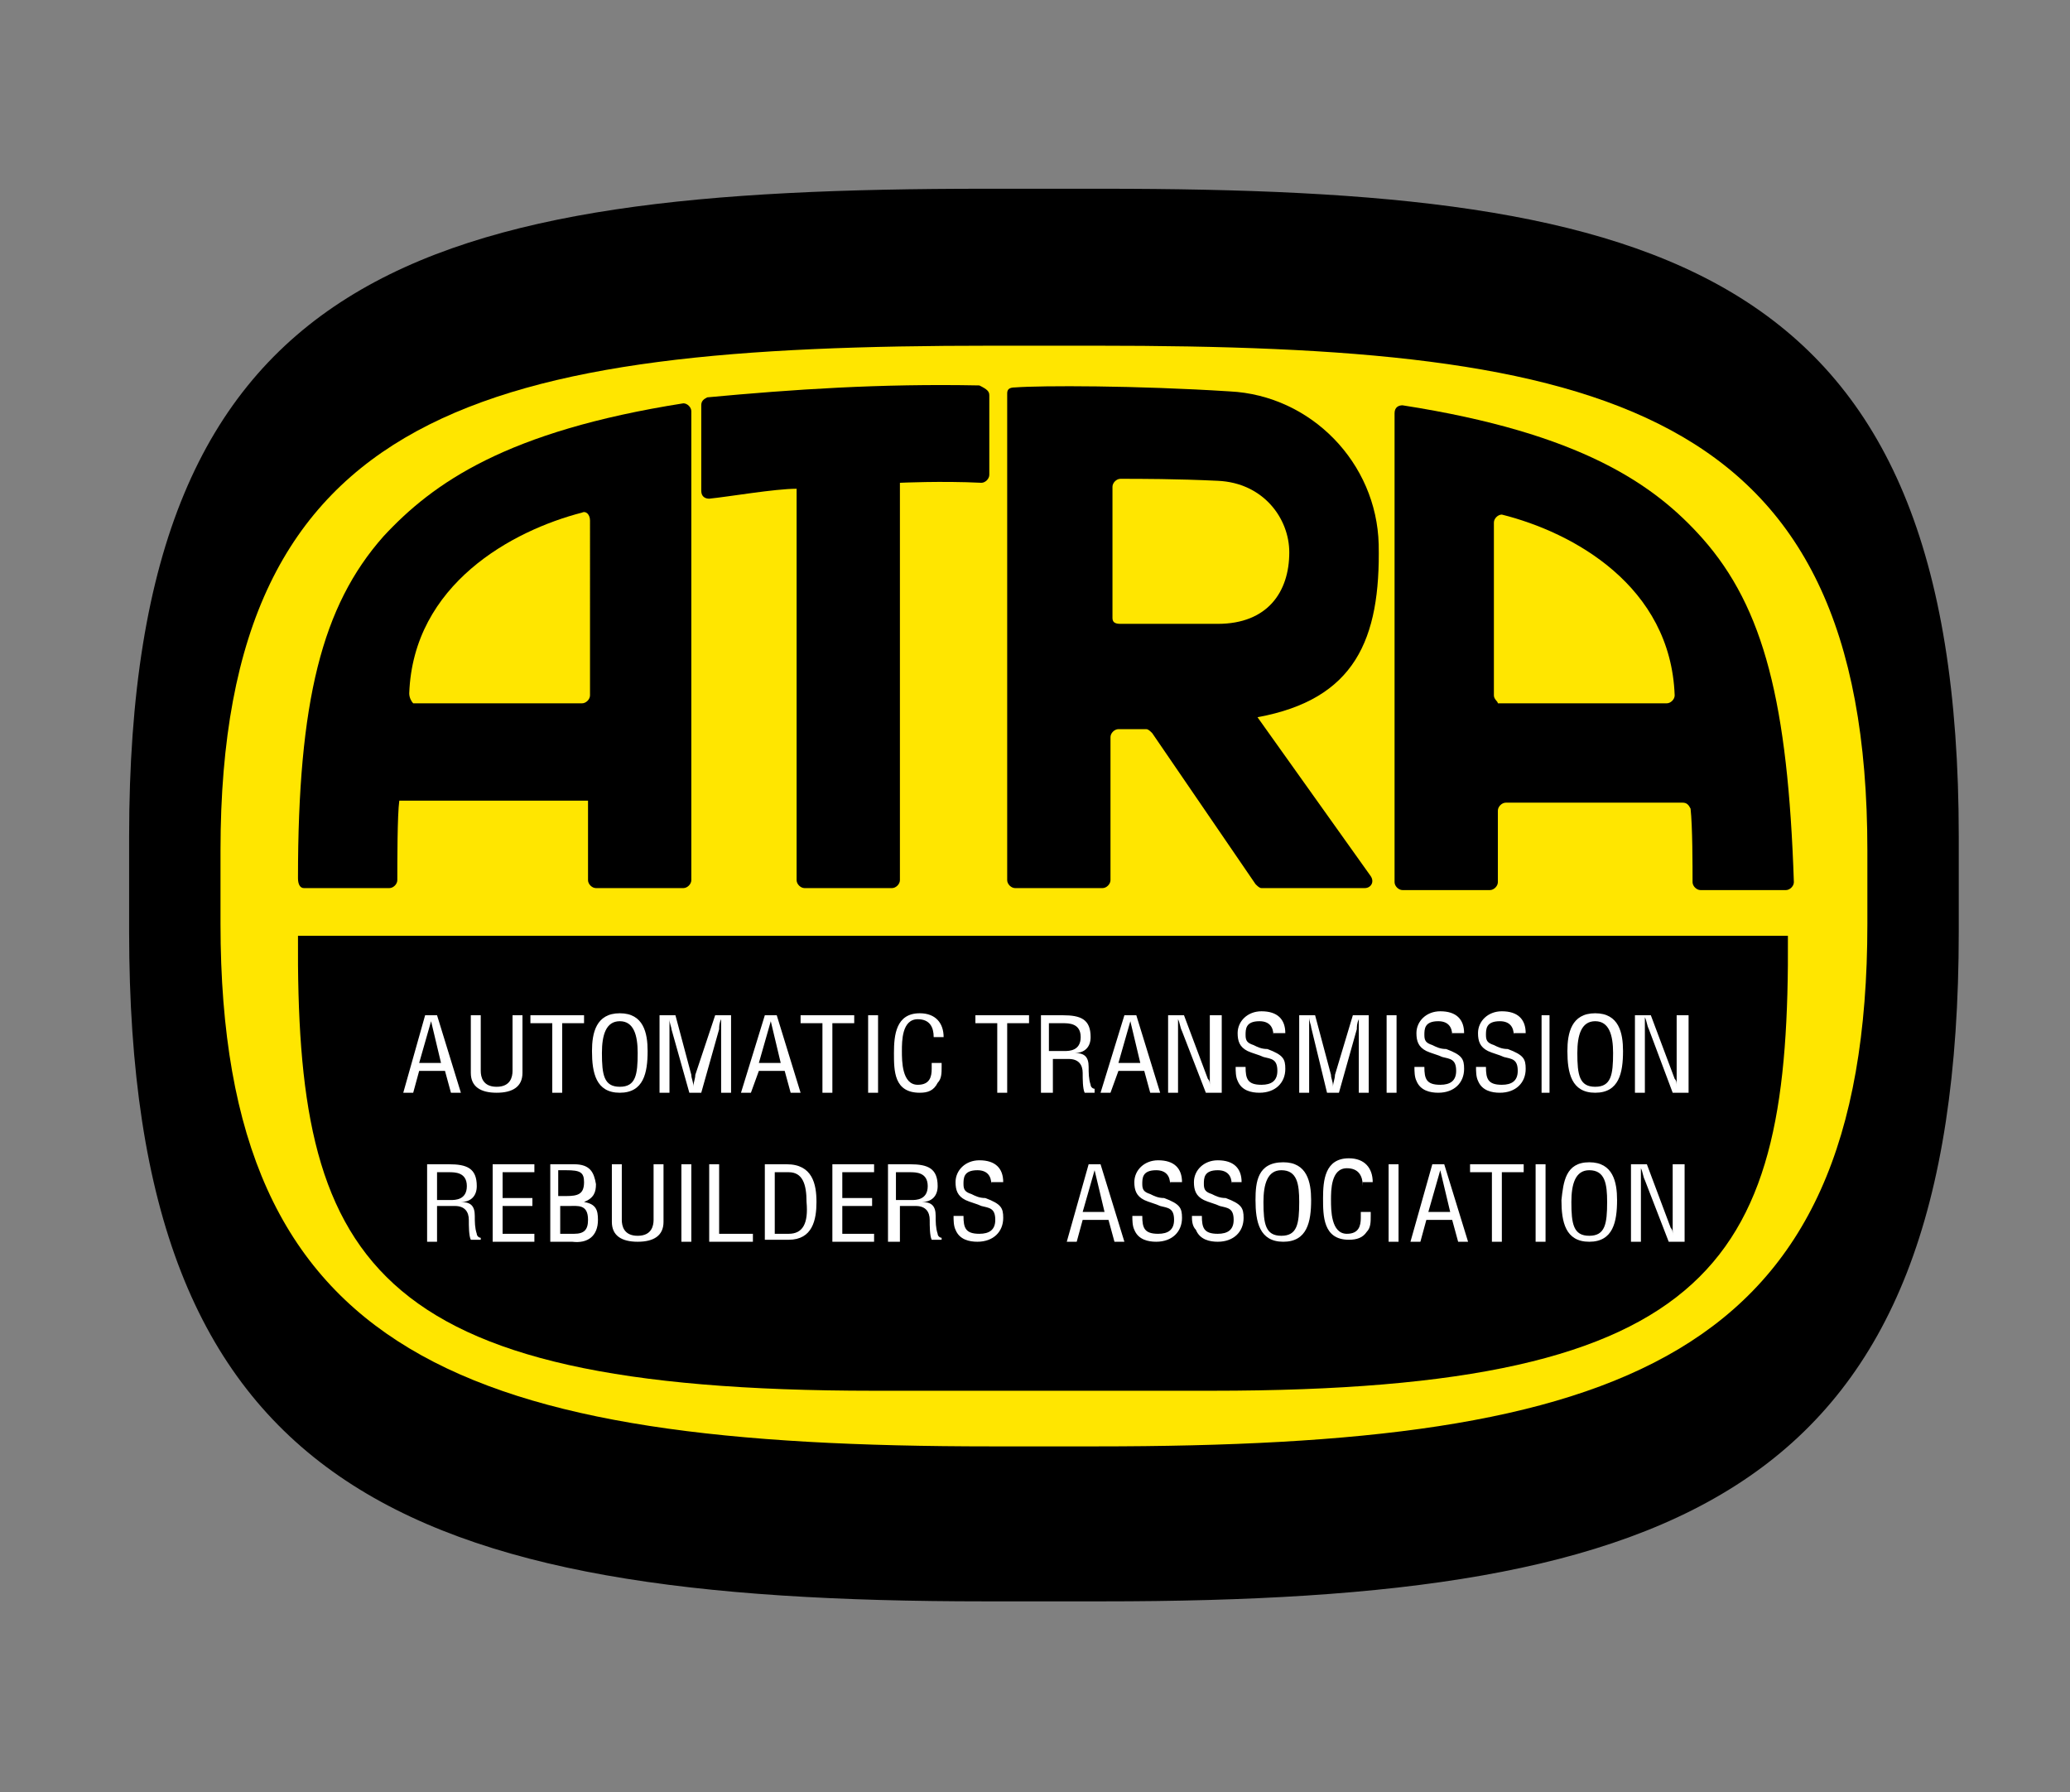 <?xml version="1.0" encoding="utf-8"?>
<!-- Generator: Adobe Illustrator 28.3.0, SVG Export Plug-In . SVG Version: 6.00 Build 0)  -->
<svg version="1.1" id="Layer_3" xmlns="http://www.w3.org/2000/svg" xmlns:xlink="http://www.w3.org/1999/xlink" x="0px" y="0px"
	 viewBox="0 0 104.2 90.2" style="enable-background:new 0 0 104.2 90.2;" xml:space="preserve">
<rect x="0" y="0" width="104.2" height="90.2" fill="#808080" stroke="none"/>
<style type="text/css">
	.st0{fill:#FFE600;}
	.st1{fill:#FFFFFF;}
</style>
<g>
	<path d="M55.5,80.6c29.3,0,43.1-5.5,43.1-33.7c0-2.2,0-4.8,0-4.8c0-28.8-14.9-32.6-43.1-32.6h-5.9c-28.2,0-43.1,3.8-43.1,32.6
		c0,0,0,2.6,0,4.8c0,28.1,13.8,33.7,43.1,33.7H55.5z"/>
</g>
<g>
	<path class="st0" d="M55.2,72.8c26.4,0,38.8-4.3,38.8-26.3c0-1.7,0-3.7,0-3.7c0-22.5-13.4-25.4-38.8-25.4h-5.3
		c-25.4,0-38.8,3-38.8,25.4c0,0,0,2,0,3.7c0,21.9,12.4,26.3,38.8,26.3H55.2z"/>
</g>
<g>
</g>
<g>
</g>
<g>
</g>
<path d="M61,70c25.7,0,29.1-6.7,29-22.9v0H15v0C14.9,63.3,18.3,70,44,70H61z"/>
<path class="st1" d="M21.4,51.1h0.6l1.2,3.9h-0.5l-0.3-1.1h-1.3L20.8,55h-0.5L21.4,51.1z M21.7,51.4L21.7,51.4l-0.6,2.1h1.1
	L21.7,51.4z M23.7,51.1h0.5v2.8c0,0.3,0.1,0.8,0.8,0.8c0.7,0,0.8-0.5,0.8-0.8v-2.8h0.5V54c0,0.7-0.5,1-1.3,1c-0.8,0-1.3-0.3-1.3-1
	V51.1z M26.8,51.1h2.6v0.4h-1.1V55h-0.5v-3.5h-1.1V51.1z M31.2,51c1.2,0,1.4,1,1.4,1.9c0,1.1-0.2,2.1-1.4,2.1c-1.2,0-1.4-1-1.4-2.1
	C29.8,52,30,51,31.2,51z M31.2,51.4c-0.7,0-0.9,0.7-0.9,1.6c0,1.1,0.1,1.7,0.9,1.7s0.9-0.6,0.9-1.7C32.1,52.1,31.9,51.4,31.2,51.4z
	 M36,51.1h0.8V55h-0.5v-3.2c0-0.2,0-0.3,0-0.5h0c-0.1,0.2-0.1,0.4-0.1,0.5L35.3,55h-0.6l-0.9-3.2c0-0.1-0.1-0.3-0.1-0.5h0
	c0,0.2,0,0.3,0,0.5V55h-0.5v-3.9h0.8l0.8,3c0,0.2,0.1,0.3,0.1,0.6h0c0-0.2,0.1-0.4,0.1-0.6L36,51.1z M38.5,51.1h0.6l1.2,3.9h-0.5
	l-0.3-1.1h-1.3L37.8,55h-0.5L38.5,51.1z M38.8,51.4L38.8,51.4l-0.6,2.1h1.1L38.8,51.4z M40.4,51.1H43v0.4h-1.1V55h-0.5v-3.5h-1.1
	V51.1z M43.7,55v-3.9h0.5V55H43.7z M47,52.2c0-0.5-0.2-0.9-0.8-0.9c-0.8,0-0.8,1.1-0.8,1.6c0,0.5,0,1.7,0.8,1.7
	c0.6,0,0.7-0.4,0.7-0.8c0-0.1,0-0.2,0-0.3h0.5c0,0.1,0,0.2,0,0.2c0,0.3,0,0.6-0.2,0.8C47,54.9,46.7,55,46.3,55C45,55,45,53.9,45,53
	c0-0.9,0.1-2,1.3-2c0.8,0,1.2,0.5,1.2,1.2H47z M49.2,51.1h2.6v0.4h-1.1V55h-0.5v-3.5h-1.1V51.1z M52.9,55h-0.5v-3.9h1.1
	c0.9,0,1.4,0.2,1.4,1.1c0,0.5-0.3,0.8-0.8,0.8v0c0.5,0,0.7,0.2,0.7,0.7c0,0.3,0,0.6,0.1,0.9c0,0.1,0.1,0.2,0.2,0.2V55h-0.5
	c-0.1-0.2-0.1-0.7-0.1-1c0-0.4-0.2-0.7-0.7-0.7h-0.8V55z M52.9,52.9h0.7c0.2,0,0.8,0,0.8-0.7c0-0.7-0.6-0.7-0.9-0.7h-0.7V52.9z
	 M56.6,51.1h0.6l1.2,3.9h-0.5l-0.3-1.1h-1.3L55.9,55h-0.5L56.6,51.1z M56.9,51.4L56.9,51.4l-0.6,2.1h1.1L56.9,51.4z M61,51.1h0.5V55
	h-0.8l-1.2-3.1c-0.1-0.2-0.1-0.4-0.2-0.6h0c0,0.2,0,0.4,0,0.6V55h-0.5v-3.9h0.8l1.2,3.2c0.1,0.1,0.1,0.2,0.1,0.4h0
	c0-0.1,0-0.3,0-0.4V51.1z M64.1,52.1c0-0.4-0.2-0.7-0.7-0.7c-0.7,0-0.7,0.4-0.7,0.7c0,0.3,0.1,0.4,0.4,0.5c0.2,0.1,0.4,0.2,0.7,0.2
	c0.8,0.3,0.9,0.5,0.9,1c0,0.7-0.5,1.2-1.3,1.2c-0.4,0-0.9-0.1-1.1-0.6c-0.1-0.2-0.1-0.5-0.1-0.7h0.5c0,0.6,0.1,0.9,0.8,0.9
	c0.5,0,0.8-0.2,0.8-0.7c0-0.6-0.3-0.6-0.7-0.7c-0.2-0.1-0.6-0.2-0.8-0.3c-0.4-0.2-0.5-0.5-0.5-0.9c0-0.6,0.5-1.1,1.2-1.1
	c0.8,0,1.2,0.4,1.2,1.1H64.1z M68.1,51.1h0.8V55h-0.5v-3.2c0-0.2,0-0.3,0-0.5h0c-0.1,0.2-0.1,0.4-0.1,0.5L67.4,55h-0.6L66,51.7
	c0-0.1-0.1-0.3-0.1-0.5h0c0,0.2,0,0.3,0,0.5V55h-0.5v-3.9h0.8l0.8,3c0,0.2,0.1,0.3,0.1,0.6h0c0-0.2,0.1-0.4,0.1-0.6L68.1,51.1z
	 M69.8,55v-3.9h0.5V55H69.8z M73.1,52.1c0-0.4-0.2-0.7-0.7-0.7c-0.7,0-0.7,0.4-0.7,0.7c0,0.3,0.1,0.4,0.4,0.5
	c0.2,0.1,0.4,0.2,0.7,0.2c0.8,0.3,0.9,0.5,0.9,1c0,0.7-0.5,1.2-1.3,1.2c-0.4,0-0.9-0.1-1.1-0.6c-0.1-0.2-0.1-0.5-0.1-0.7h0.5
	c0,0.6,0.1,0.9,0.8,0.9c0.5,0,0.8-0.2,0.8-0.7c0-0.6-0.3-0.6-0.7-0.7c-0.2-0.1-0.6-0.2-0.8-0.3c-0.4-0.2-0.5-0.5-0.5-0.9
	c0-0.6,0.5-1.1,1.2-1.1c0.8,0,1.2,0.4,1.2,1.1H73.1z M76.2,52.1c0-0.4-0.2-0.7-0.7-0.7c-0.7,0-0.7,0.4-0.7,0.7
	c0,0.3,0.1,0.4,0.4,0.5c0.2,0.1,0.4,0.2,0.7,0.2c0.8,0.3,0.9,0.5,0.9,1c0,0.7-0.5,1.2-1.3,1.2c-0.4,0-0.9-0.1-1.1-0.6
	c-0.1-0.2-0.1-0.5-0.1-0.7h0.5c0,0.6,0.1,0.9,0.8,0.9c0.5,0,0.8-0.2,0.8-0.7c0-0.6-0.3-0.6-0.7-0.7c-0.2-0.1-0.6-0.2-0.8-0.3
	c-0.4-0.2-0.5-0.5-0.5-0.9c0-0.6,0.5-1.1,1.2-1.1c0.8,0,1.2,0.4,1.2,1.1H76.2z M77.6,55v-3.9H78V55H77.6z M80.3,51
	c1.2,0,1.4,1,1.4,1.9c0,1.1-0.2,2.1-1.4,2.1c-1.2,0-1.4-1-1.4-2.1C78.9,52,79.1,51,80.3,51z M80.3,51.4c-0.7,0-0.9,0.7-0.9,1.6
	c0,1.1,0.1,1.7,0.9,1.7c0.8,0,0.9-0.6,0.9-1.7C81.2,52.1,81,51.4,80.3,51.4z M84.5,51.1H85V55h-0.8L83,51.8
	c-0.1-0.2-0.1-0.4-0.2-0.6h0c0,0.2,0,0.4,0,0.6V55h-0.5v-3.9h0.8l1.2,3.2c0.1,0.1,0.1,0.2,0.1,0.4h0c0-0.1,0-0.3,0-0.4V51.1z
	 M22,62.5h-0.5v-3.9h1.1c0.9,0,1.4,0.2,1.4,1.1c0,0.5-0.3,0.8-0.8,0.8v0c0.5,0,0.7,0.2,0.7,0.7c0,0.3,0,0.6,0.1,0.9
	c0,0.1,0.1,0.2,0.2,0.2v0.1h-0.5c-0.1-0.2-0.1-0.7-0.1-1c0-0.4-0.2-0.7-0.7-0.7H22V62.5z M22,60.4h0.7c0.2,0,0.8,0,0.8-0.7
	c0-0.7-0.6-0.7-0.9-0.7H22V60.4z M24.8,62.5v-3.9h2.1V59h-1.6v1.3h1.5v0.4h-1.5v1.4h1.6v0.4H24.8z M27.7,62.5v-3.9h1.2
	c0.8,0,1,0.4,1.1,1c0,0.4-0.1,0.7-0.6,0.9v0c0.6,0.1,0.7,0.4,0.7,0.9c0,0.8-0.5,1.2-1.3,1.1H27.7z M28.9,62.1c0.5,0,0.7-0.2,0.7-0.7
	c0-0.8-0.5-0.7-1-0.7h-0.4v1.4H28.9z M28.1,60.2h0.4c0.6,0,0.9-0.1,0.9-0.7c0-0.5-0.2-0.6-0.9-0.6h-0.4V60.2z M30.8,58.6h0.5v2.8
	c0,0.3,0.1,0.8,0.8,0.8c0.7,0,0.8-0.5,0.8-0.8v-2.8h0.5v2.9c0,0.7-0.5,1-1.3,1c-0.8,0-1.3-0.3-1.3-1V58.6z M34.3,62.5v-3.9h0.5v3.9
	H34.3z M35.7,62.5v-3.9h0.5v3.5h1.7v0.4H35.7z M38.5,62.5v-3.9h1.1c1.3,0,1.5,1,1.5,1.9c0,0.9-0.2,1.9-1.4,1.9H38.5z M39,62.1h0.7
	c0.7,0,1-0.5,0.9-1.6c0-0.9-0.2-1.5-0.9-1.5H39V62.1z M41.9,62.5v-3.9H44V59h-1.6v1.3h1.5v0.4h-1.5v1.4H44v0.4H41.9z M45.2,62.5
	h-0.5v-3.9h1.1c0.9,0,1.4,0.2,1.4,1.1c0,0.5-0.3,0.8-0.8,0.8v0c0.5,0,0.7,0.2,0.7,0.7c0,0.3,0,0.6,0.1,0.9c0,0.1,0.1,0.2,0.2,0.2
	v0.1h-0.5c-0.1-0.2-0.1-0.7-0.1-1c0-0.4-0.2-0.7-0.7-0.7h-0.8V62.5z M45.2,60.4h0.7c0.2,0,0.8,0,0.8-0.7c0-0.7-0.6-0.7-0.9-0.7h-0.7
	V60.4z M49.9,59.6c0-0.4-0.2-0.7-0.7-0.7c-0.7,0-0.7,0.4-0.7,0.7c0,0.3,0.1,0.4,0.4,0.5c0.2,0.1,0.4,0.2,0.7,0.2
	c0.8,0.3,0.9,0.5,0.9,1c0,0.7-0.5,1.2-1.3,1.2c-0.4,0-0.9-0.1-1.1-0.6c-0.1-0.2-0.1-0.5-0.1-0.7h0.5c0,0.6,0.1,0.9,0.8,0.9
	c0.5,0,0.8-0.2,0.8-0.7c0-0.6-0.3-0.6-0.7-0.7c-0.2-0.1-0.6-0.2-0.8-0.3c-0.4-0.2-0.5-0.5-0.5-0.9c0-0.6,0.5-1.1,1.2-1.1
	c0.8,0,1.2,0.4,1.2,1.1H49.9z M54.8,58.6h0.6l1.2,3.9h-0.5l-0.3-1.1h-1.3l-0.3,1.1h-0.5L54.8,58.6z M55.1,58.9L55.1,58.9l-0.6,2.1
	h1.1L55.1,58.9z M58.9,59.6c0-0.4-0.2-0.7-0.7-0.7c-0.7,0-0.7,0.4-0.7,0.7c0,0.3,0.1,0.4,0.4,0.5c0.2,0.1,0.4,0.2,0.7,0.2
	c0.8,0.3,0.9,0.5,0.9,1c0,0.7-0.5,1.2-1.3,1.2c-0.4,0-0.9-0.1-1.1-0.6c-0.1-0.2-0.1-0.5-0.1-0.7h0.5c0,0.6,0.1,0.9,0.8,0.9
	c0.5,0,0.8-0.2,0.8-0.7c0-0.6-0.3-0.6-0.7-0.7c-0.2-0.1-0.6-0.2-0.8-0.3c-0.4-0.2-0.5-0.5-0.5-0.9c0-0.6,0.5-1.1,1.2-1.1
	c0.8,0,1.2,0.4,1.2,1.1H58.9z M62,59.6c0-0.4-0.2-0.7-0.7-0.7c-0.7,0-0.7,0.4-0.7,0.7c0,0.3,0.1,0.4,0.4,0.5
	c0.2,0.1,0.4,0.2,0.7,0.2c0.8,0.3,0.9,0.5,0.9,1c0,0.7-0.5,1.2-1.3,1.2c-0.4,0-0.9-0.1-1.1-0.6C60,61.7,60,61.4,60,61.2h0.5
	c0,0.6,0.1,0.9,0.8,0.9c0.5,0,0.8-0.2,0.8-0.7c0-0.6-0.3-0.6-0.7-0.7c-0.2-0.1-0.6-0.2-0.8-0.3c-0.4-0.2-0.5-0.5-0.5-0.9
	c0-0.6,0.5-1.1,1.2-1.1c0.8,0,1.2,0.4,1.2,1.1H62z M64.6,58.5c1.2,0,1.4,1,1.4,1.9c0,1.1-0.2,2.1-1.4,2.1c-1.2,0-1.4-1-1.4-2.1
	C63.2,59.5,63.3,58.5,64.6,58.5z M64.5,58.9c-0.7,0-0.9,0.7-0.9,1.6c0,1.1,0.1,1.7,0.9,1.7c0.8,0,0.9-0.6,0.9-1.7
	C65.4,59.6,65.3,58.9,64.5,58.9z M68.6,59.7c0-0.5-0.2-0.9-0.8-0.9c-0.8,0-0.8,1.1-0.8,1.6c0,0.5,0,1.7,0.8,1.7
	c0.6,0,0.7-0.4,0.7-0.8c0-0.1,0-0.2,0-0.3h0.5c0,0.1,0,0.2,0,0.2c0,0.3,0,0.6-0.2,0.8c-0.2,0.3-0.5,0.4-0.9,0.4
	c-1.3,0-1.3-1.2-1.3-2.1c0-0.9,0.1-2,1.3-2c0.8,0,1.2,0.5,1.2,1.2H68.6z M69.9,62.5v-3.9h0.5v3.9H69.9z M72.1,58.6h0.6l1.2,3.9h-0.5
	l-0.3-1.1h-1.3l-0.3,1.1H71L72.1,58.6z M72.5,58.9L72.5,58.9l-0.6,2.1H73L72.5,58.9z M74.1,58.6h2.6V59h-1.1v3.5h-0.5V59h-1.1V58.6z
	 M77.3,62.5v-3.9h0.5v3.9H77.3z M80,58.5c1.2,0,1.4,1,1.4,1.9c0,1.1-0.2,2.1-1.4,2.1c-1.2,0-1.4-1-1.4-2.1
	C78.7,59.5,78.8,58.5,80,58.5z M80,58.9c-0.7,0-0.9,0.7-0.9,1.6c0,1.1,0.1,1.7,0.9,1.7c0.8,0,0.9-0.6,0.9-1.7
	C80.9,59.6,80.8,58.9,80,58.9z M84.3,58.6h0.5v3.9H84l-1.2-3.1c-0.1-0.2-0.1-0.4-0.2-0.6h0c0,0.2,0,0.4,0,0.6v3.1h-0.5v-3.9h0.8
	l1.2,3.2c0.1,0.1,0.1,0.2,0.1,0.4h0c0-0.1,0-0.3,0-0.4V58.6z"/>
<path d="M50.7,19.8v24.5c0,0.2,0.2,0.4,0.4,0.4h4.4c0.2,0,0.4-0.2,0.4-0.4v-7.2c0-0.2,0.2-0.4,0.4-0.4h1.4c0.1,0,0.2,0.1,0.3,0.2
	l5.2,7.6c0.1,0.1,0.2,0.2,0.3,0.2h5.2c0.3,0,0.5-0.3,0.3-0.6l-5.7-8c4.9-0.9,6.2-3.9,6.1-8.7c-0.1-4.1-3.4-7.5-7.5-7.7
	c-4.7-0.3-9.5-0.3-10.8-0.2C50.8,19.5,50.7,19.6,50.7,19.8z M56,31.1l0-6.6c0-0.2,0.2-0.4,0.4-0.4c1,0,2.8,0,4.9,0.1
	c2.3,0.1,3.6,1.9,3.6,3.6c0,2-1.1,3.6-3.6,3.6c-1.9,0-4.1,0-4.9,0C56.1,31.4,56,31.3,56,31.1z"/>
<path d="M49.8,19.9l0,4c0,0.2-0.2,0.4-0.4,0.4c-2-0.1-4.1,0-4.1,0v20c0,0.2-0.2,0.4-0.4,0.4h-4.4c-0.2,0-0.4-0.2-0.4-0.4V24.6
	c-1.1,0-3.4,0.4-4.4,0.5c-0.2,0-0.4-0.1-0.4-0.4v-4.3c0-0.2,0.1-0.3,0.3-0.4c4.3-0.4,8.7-0.7,13.7-0.6
	C49.7,19.6,49.8,19.7,49.8,19.9z"/>
<path d="M15.3,44.7l4.3,0c0.2,0,0.4-0.2,0.4-0.4c0-0.9,0-3.3,0.1-4c0.8,0,9.5,0,9.5,0v4c0,0.2,0.2,0.4,0.4,0.4h4.4
	c0.2,0,0.4-0.2,0.4-0.4l0-23.6c0-0.2-0.2-0.4-0.4-0.4c-8.9,1.4-12.6,4-15.1,6.7c-3.1,3.5-4.3,8.3-4.3,17.2
	C15,44.5,15.1,44.7,15.3,44.7z M20.6,34.9c0.2-5.5,5.2-8.2,8.7-9.1c0.2-0.1,0.4,0.1,0.4,0.4V35c0,0.2-0.2,0.4-0.4,0.4l-8.5,0
	C20.7,35.3,20.6,35.1,20.6,34.9z"/>
<path d="M85.7,27.1c-2.4-2.7-6.1-5.3-15.1-6.7c-0.2,0-0.4,0.1-0.4,0.4l0,23.6c0,0.2,0.2,0.4,0.4,0.4H75c0.2,0,0.4-0.2,0.4-0.4v-3.6
	c0-0.2,0.2-0.4,0.4-0.4c1.5,0,7.4,0,8.9,0c0.2,0,0.3,0.1,0.4,0.3c0.1,0.9,0.1,2.9,0.1,3.7c0,0.2,0.2,0.4,0.4,0.4h4.3
	c0.2,0,0.4-0.2,0.4-0.4C90,35.4,88.8,30.6,85.7,27.1z M75.2,35l0-8.7c0-0.2,0.2-0.4,0.4-0.4c3.6,0.9,8.5,3.6,8.7,9.1
	c0,0.2-0.2,0.4-0.4,0.4l-8.5,0C75.4,35.3,75.2,35.2,75.2,35z"/>
</svg>
